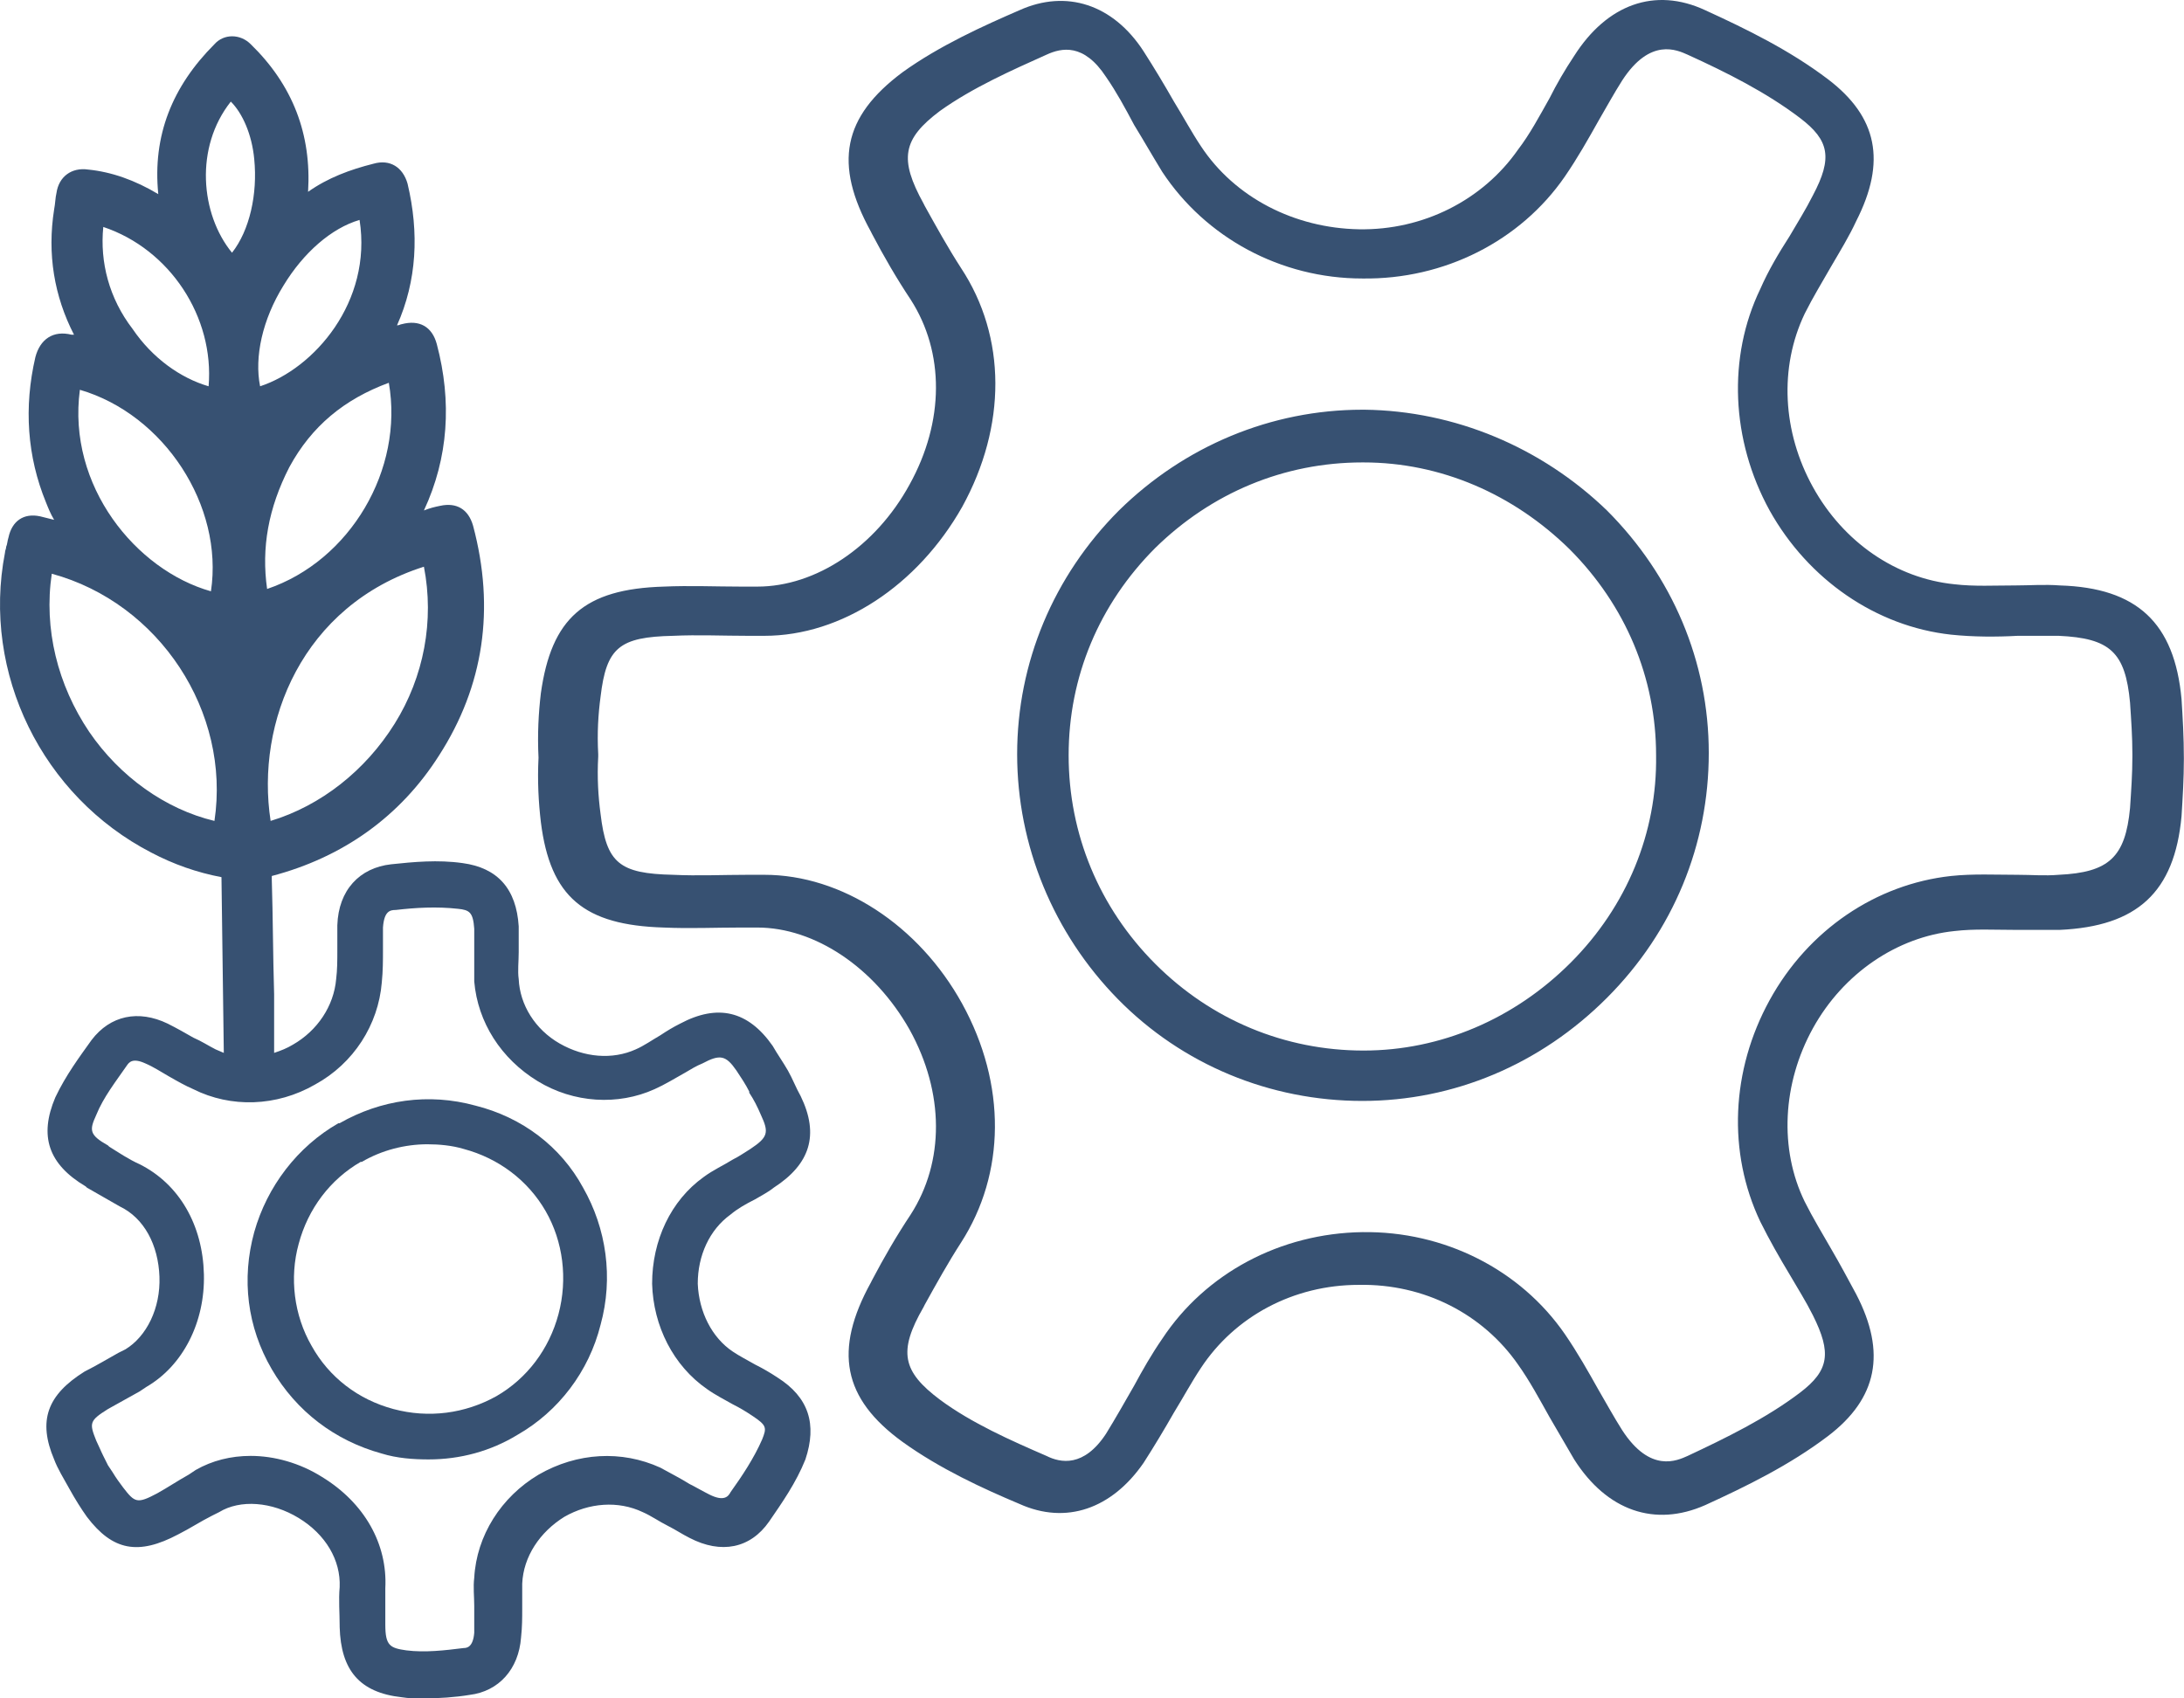 <?xml version="1.0" encoding="UTF-8"?> <svg xmlns="http://www.w3.org/2000/svg" width="99" height="77" viewBox="0 0 99 77" fill="none"><path d="M61.862 18.575H61.756C57.618 18.575 53.693 20.222 50.722 23.143C47.752 26.117 46.107 30.048 46.107 34.191C46.107 38.334 47.752 42.317 50.669 45.292C53.587 48.266 57.565 49.913 61.756 49.913C65.894 49.913 69.819 48.266 72.843 45.239C75.866 42.211 77.458 38.281 77.458 34.138C77.458 29.995 75.813 26.117 72.843 23.143C69.872 20.275 65.947 18.628 61.862 18.575ZM71.198 43.645C68.652 46.194 65.31 47.629 61.809 47.629C58.255 47.629 54.913 46.248 52.367 43.698C49.821 41.149 48.441 37.802 48.441 34.244C48.441 30.685 49.821 27.392 52.367 24.843C54.913 22.346 58.202 20.965 61.756 20.965H61.809C65.31 20.965 68.599 22.399 71.145 24.896C73.691 27.445 75.07 30.738 75.07 34.244C75.124 37.749 73.744 41.096 71.198 43.645ZM98.888 31.694C98.57 28.242 96.873 26.648 93.371 26.542C92.682 26.489 91.992 26.542 91.356 26.542C90.401 26.542 89.499 26.595 88.597 26.489C85.945 26.224 83.558 24.577 82.179 22.081C80.799 19.584 80.64 16.663 81.807 14.22C82.179 13.476 82.603 12.786 83.027 12.042C83.399 11.405 83.823 10.714 84.141 10.024C85.521 7.315 85.096 5.296 82.868 3.597C81.118 2.269 79.155 1.313 77.298 0.463C75.017 -0.599 72.843 0.197 71.357 2.534C70.933 3.172 70.562 3.809 70.243 4.447C69.766 5.296 69.341 6.093 68.811 6.784C67.22 9.068 64.514 10.448 61.597 10.395C58.679 10.342 55.974 8.961 54.435 6.624C54.011 5.987 53.64 5.296 53.215 4.606C52.791 3.862 52.314 3.066 51.836 2.322C50.457 0.197 48.335 -0.493 46.213 0.463C44.622 1.153 42.606 2.056 40.909 3.278C38.203 5.296 37.779 7.421 39.477 10.502L39.53 10.608C40.06 11.617 40.644 12.626 41.28 13.582C42.818 15.972 42.818 19.106 41.227 21.974C39.689 24.789 36.983 26.595 34.331 26.595H33.588C32.474 26.595 31.254 26.542 30.087 26.595C26.48 26.701 24.995 28.029 24.517 31.429C24.411 32.332 24.358 33.288 24.411 34.35C24.358 35.412 24.411 36.368 24.517 37.271C24.942 40.671 26.48 41.945 30.087 42.052C31.254 42.105 32.421 42.052 33.588 42.052H34.331C36.93 42.052 39.636 43.858 41.227 46.673C42.818 49.541 42.818 52.675 41.28 55.065C40.644 56.021 40.06 57.03 39.53 58.039L39.477 58.145C37.779 61.226 38.203 63.404 40.909 65.369C42.606 66.591 44.569 67.493 46.213 68.184C48.335 69.14 50.404 68.396 51.836 66.325C52.314 65.581 52.791 64.785 53.215 64.041C53.64 63.35 54.011 62.66 54.435 62.023C55.974 59.686 58.626 58.252 61.597 58.252C64.567 58.198 67.22 59.579 68.811 61.863C69.341 62.607 69.766 63.404 70.243 64.253C70.615 64.891 70.986 65.528 71.357 66.166C72.843 68.503 75.017 69.246 77.298 68.237C79.155 67.387 81.118 66.431 82.868 65.103C85.096 63.404 85.521 61.332 84.141 58.676C83.77 57.986 83.399 57.295 83.027 56.658C82.603 55.914 82.179 55.224 81.807 54.48C80.64 52.09 80.799 49.116 82.179 46.619C83.558 44.123 85.998 42.477 88.597 42.211C89.499 42.105 90.401 42.158 91.356 42.158H93.371C96.873 41.998 98.57 40.458 98.888 37.006C98.941 36.156 98.994 35.306 98.994 34.403C98.994 33.394 98.941 32.544 98.888 31.694ZM96.554 36.634C96.342 38.865 95.599 39.555 93.318 39.661C92.682 39.715 92.098 39.661 91.462 39.661C90.454 39.661 89.446 39.608 88.438 39.715C85.043 40.086 81.966 42.158 80.216 45.345C78.465 48.532 78.306 52.25 79.792 55.383C80.216 56.233 80.64 56.977 81.118 57.773C81.489 58.411 81.86 58.995 82.179 59.633C83.027 61.332 82.921 62.129 81.595 63.138C80.057 64.307 78.2 65.21 76.503 66.006C76.025 66.219 74.805 66.803 73.532 64.838C73.161 64.253 72.843 63.669 72.471 63.032C71.994 62.182 71.516 61.332 70.933 60.482C68.917 57.561 65.469 55.808 61.756 55.861C58.043 55.914 54.648 57.72 52.685 60.695C52.208 61.385 51.783 62.129 51.412 62.819C50.987 63.563 50.563 64.307 50.139 64.997C49.131 66.537 48.07 66.325 47.434 66.006C45.842 65.316 44.038 64.519 42.606 63.457C40.909 62.182 40.697 61.279 41.864 59.261L41.917 59.154C42.447 58.198 42.978 57.242 43.561 56.339C45.577 53.206 45.63 49.169 43.614 45.504C41.651 41.945 38.15 39.661 34.649 39.661H33.907C32.793 39.661 31.626 39.715 30.512 39.661C28.072 39.608 27.488 39.13 27.223 36.9C27.117 36.103 27.064 35.253 27.117 34.297V34.191C27.064 33.235 27.117 32.385 27.223 31.588C27.488 29.357 28.072 28.879 30.512 28.826C31.626 28.773 32.793 28.826 33.907 28.826H34.649C38.15 28.826 41.598 26.542 43.614 22.983C45.63 19.319 45.63 15.282 43.561 12.148C42.978 11.245 42.447 10.289 41.917 9.333L41.864 9.227C40.75 7.209 40.909 6.306 42.606 5.031C44.092 3.969 45.895 3.172 47.434 2.481C48.123 2.163 49.131 1.95 50.139 3.491C50.616 4.181 50.987 4.871 51.412 5.668C51.836 6.359 52.261 7.102 52.685 7.793C54.648 10.767 58.043 12.626 61.756 12.626C65.469 12.679 68.917 10.927 70.933 8.005C71.516 7.155 71.994 6.306 72.471 5.456C72.843 4.818 73.161 4.234 73.532 3.65C74.805 1.685 76.025 2.269 76.503 2.481C78.253 3.278 80.057 4.181 81.595 5.35C82.921 6.359 83.081 7.155 82.179 8.855C81.86 9.492 81.489 10.077 81.118 10.714C80.64 11.458 80.163 12.254 79.792 13.104C78.306 16.185 78.465 19.956 80.216 23.143C81.966 26.277 85.043 28.401 88.438 28.773C89.446 28.879 90.507 28.879 91.462 28.826H93.318C95.652 28.932 96.342 29.57 96.554 31.854C96.607 32.65 96.66 33.394 96.66 34.191V34.297C96.66 35.094 96.607 35.837 96.554 36.634Z" fill="#375172"></path><path d="M21.549 50.125C19.427 49.541 17.253 49.859 15.396 50.922H15.343C13.486 51.984 12.107 53.79 11.524 55.861C10.94 57.986 11.205 60.164 12.319 62.076C13.433 63.988 15.184 65.316 17.306 65.9C17.995 66.113 18.738 66.166 19.427 66.166C20.86 66.166 22.239 65.794 23.459 65.05C25.316 63.988 26.695 62.182 27.225 60.057C27.809 57.933 27.49 55.702 26.43 53.843C25.422 51.984 23.671 50.656 21.549 50.125ZM25.316 59.58C24.891 61.173 23.883 62.501 22.504 63.297C21.072 64.094 19.427 64.307 17.836 63.882C16.245 63.457 14.918 62.448 14.123 61.014C13.327 59.633 13.115 57.933 13.539 56.393C13.964 54.799 14.972 53.471 16.351 52.675H16.404C17.306 52.144 18.366 51.878 19.374 51.878C19.905 51.878 20.488 51.931 21.019 52.09C22.61 52.515 23.936 53.524 24.732 54.905C25.528 56.286 25.74 57.986 25.316 59.58Z" fill="#375172"></path><path d="M35.236 62.448C34.918 62.235 34.547 62.023 34.228 61.864C33.857 61.651 33.539 61.492 33.22 61.279C32.266 60.642 31.682 59.473 31.629 58.199C31.629 56.924 32.159 55.755 33.114 55.065C33.432 54.799 33.804 54.587 34.228 54.374C34.493 54.215 34.812 54.056 35.077 53.843C36.721 52.781 37.146 51.453 36.297 49.7C36.085 49.328 35.926 48.904 35.714 48.532C35.501 48.16 35.236 47.788 35.024 47.416C33.91 45.823 32.531 45.504 30.833 46.407C30.515 46.567 30.25 46.726 29.931 46.938C29.56 47.151 29.189 47.416 28.817 47.576C27.757 48.054 26.483 47.947 25.369 47.31C24.256 46.673 23.566 45.557 23.513 44.389C23.46 44.017 23.513 43.592 23.513 43.167V41.999C23.407 40.299 22.558 39.343 20.967 39.13C19.853 38.971 18.739 39.077 17.731 39.184C16.299 39.343 15.344 40.352 15.291 41.946V43.061C15.291 43.539 15.291 43.964 15.238 44.389C15.132 45.611 14.389 46.726 13.275 47.363C13.01 47.523 12.745 47.629 12.426 47.735V45.079C12.373 43.327 12.373 41.574 12.32 39.874V39.715C15.556 38.865 18.155 37.006 19.906 34.244C21.922 31.11 22.452 27.605 21.444 23.834C21.232 23.09 20.701 22.771 19.959 22.931C19.694 22.984 19.481 23.037 19.216 23.143C20.33 20.753 20.489 18.203 19.8 15.601C19.587 14.804 19.004 14.485 18.208 14.698C18.155 14.698 18.102 14.751 17.996 14.751C18.898 12.733 19.004 10.555 18.474 8.324C18.261 7.581 17.678 7.209 16.935 7.421C15.874 7.687 14.866 8.059 13.965 8.696C14.124 6.093 13.275 3.863 11.365 2.004C10.888 1.526 10.145 1.526 9.721 2.004C7.811 3.916 6.909 6.146 7.175 8.802C6.114 8.165 5.053 7.793 3.992 7.687C3.249 7.581 2.666 8.005 2.56 8.749C2.507 8.962 2.507 9.227 2.454 9.493C2.135 11.511 2.454 13.423 3.355 15.176H3.249C2.401 14.963 1.817 15.388 1.605 16.185C1.074 18.469 1.234 20.7 2.082 22.771C2.188 23.037 2.294 23.302 2.454 23.568C2.241 23.515 2.029 23.462 1.817 23.409C1.074 23.249 0.544 23.621 0.385 24.365C0.332 24.524 0.332 24.683 0.279 24.79C0.279 24.896 0.226 24.949 0.226 25.055C-0.835 30.526 1.923 36.103 6.856 38.653C7.864 39.184 8.925 39.556 10.039 39.768L10.145 47.735C10.039 47.682 9.88 47.629 9.774 47.576C9.456 47.416 9.137 47.204 8.766 47.045C8.395 46.832 8.023 46.62 7.599 46.407C6.273 45.77 5 46.035 4.151 47.151C3.621 47.894 2.984 48.744 2.507 49.753C1.764 51.506 2.188 52.781 3.886 53.79L3.939 53.843C4.416 54.109 4.947 54.428 5.424 54.693C6.538 55.224 7.175 56.446 7.228 57.88C7.281 59.314 6.644 60.589 5.689 61.173L5.371 61.332C4.894 61.598 4.363 61.917 3.833 62.182C2.135 63.245 1.711 64.413 2.454 66.166C2.613 66.591 2.878 67.016 3.143 67.494C3.408 67.972 3.674 68.397 3.939 68.768C5.106 70.309 6.273 70.521 8.076 69.565C8.607 69.299 9.084 68.981 9.615 68.715L9.933 68.556C10.888 67.972 12.32 68.078 13.54 68.822C14.76 69.565 15.45 70.734 15.397 71.955C15.344 72.54 15.397 73.124 15.397 73.708V73.761C15.45 75.726 16.299 76.736 18.208 76.948C18.527 77.001 18.845 77.001 19.163 77.001C19.906 77.001 20.648 76.948 21.285 76.842C22.611 76.682 23.513 75.673 23.619 74.239C23.672 73.761 23.672 73.336 23.672 72.911V71.796C23.725 70.574 24.468 69.459 25.582 68.768C26.696 68.131 28.022 68.025 29.136 68.556C29.507 68.715 29.878 68.981 30.303 69.193C30.621 69.353 30.939 69.565 31.258 69.724C32.69 70.468 34.016 70.203 34.865 68.981C35.448 68.131 36.085 67.228 36.509 66.166C37.04 64.572 36.668 63.351 35.236 62.448ZM19.216 25.693C19.694 28.136 19.216 30.685 17.89 32.81C16.564 34.934 14.548 36.528 12.267 37.218C11.578 32.757 13.699 27.445 19.216 25.693ZM17.625 17.354C18.314 21.284 15.874 25.427 12.108 26.702C11.843 24.843 12.161 23.037 13.116 21.178C14.124 19.319 15.609 18.097 17.625 17.354ZM12.851 12.945C13.752 11.458 15.025 10.342 16.299 9.971C16.882 13.689 14.23 16.716 11.79 17.513C11.524 16.185 11.896 14.485 12.851 12.945ZM4.682 10.289C7.705 11.299 9.721 14.379 9.456 17.513C8.183 17.141 6.909 16.238 6.008 14.91C4.947 13.529 4.522 11.883 4.682 10.289ZM3.621 17.672C7.44 18.788 10.145 22.931 9.562 26.808C6.167 25.852 3.037 22.028 3.621 17.672ZM9.721 37.218C7.493 36.687 5.424 35.2 4.045 33.182C2.613 31.057 1.976 28.508 2.347 26.011C7.228 27.339 10.463 32.279 9.721 37.218ZM10.463 4.606C10.994 5.137 11.418 6.093 11.524 7.209C11.684 8.802 11.312 10.449 10.517 11.458C9.084 9.705 8.819 6.678 10.463 4.606ZM34.547 65.263C34.175 66.113 33.645 66.909 33.114 67.653C33.008 67.865 32.796 68.078 32.159 67.759C31.841 67.6 31.576 67.441 31.258 67.281C30.833 67.016 30.409 66.803 29.931 66.538C28.181 65.741 26.165 65.847 24.415 66.856C22.717 67.865 21.603 69.618 21.497 71.53C21.444 71.955 21.497 72.38 21.497 72.805V74.027C21.444 74.664 21.179 74.717 21.02 74.717C20.171 74.823 19.269 74.93 18.421 74.823C17.678 74.717 17.466 74.611 17.466 73.655V72.008C17.572 69.99 16.511 68.131 14.601 66.963C13.593 66.325 12.426 66.006 11.365 66.006C10.463 66.006 9.615 66.219 8.872 66.644L8.554 66.856C8.076 67.122 7.599 67.441 7.122 67.706C6.22 68.184 6.114 68.131 5.583 67.441C5.424 67.228 5.265 67.016 5.106 66.75L4.894 66.431L4.682 66.006C4.575 65.794 4.469 65.528 4.363 65.316C4.045 64.519 4.045 64.413 4.894 63.882C5.371 63.616 5.849 63.351 6.326 63.085L6.644 62.873C8.289 61.917 9.297 59.951 9.243 57.774C9.19 55.543 8.13 53.684 6.326 52.781C5.849 52.569 5.371 52.25 4.947 51.984L4.894 51.931C4.045 51.453 4.045 51.241 4.363 50.55C4.682 49.753 5.265 49.01 5.742 48.319C5.849 48.16 6.008 47.947 6.591 48.213C6.963 48.372 7.281 48.585 7.652 48.797C8.023 49.01 8.395 49.222 8.766 49.382C10.463 50.231 12.532 50.178 14.283 49.169C16.033 48.213 17.147 46.46 17.306 44.548C17.36 44.017 17.36 43.539 17.36 43.061V42.052C17.413 41.308 17.678 41.255 17.943 41.255C18.845 41.149 19.8 41.096 20.755 41.202C21.285 41.255 21.444 41.361 21.497 42.105V44.495C21.656 46.354 22.717 48.001 24.362 49.01C26.006 50.019 28.022 50.125 29.666 49.382C30.144 49.169 30.568 48.904 31.045 48.638C31.311 48.479 31.576 48.319 31.841 48.213C32.637 47.788 32.902 47.841 33.38 48.532C33.592 48.85 33.804 49.169 33.963 49.488V49.541C34.175 49.86 34.334 50.178 34.493 50.55C34.865 51.347 34.812 51.559 34.016 52.09C33.751 52.25 33.539 52.409 33.22 52.569C32.796 52.834 32.319 53.047 31.894 53.365C30.409 54.428 29.56 56.233 29.56 58.199C29.613 60.111 30.515 61.917 32.053 62.979C32.425 63.245 32.849 63.457 33.22 63.669C33.539 63.829 33.804 63.988 34.122 64.201C34.759 64.626 34.759 64.732 34.547 65.263Z" fill="#375172"></path></svg> 
